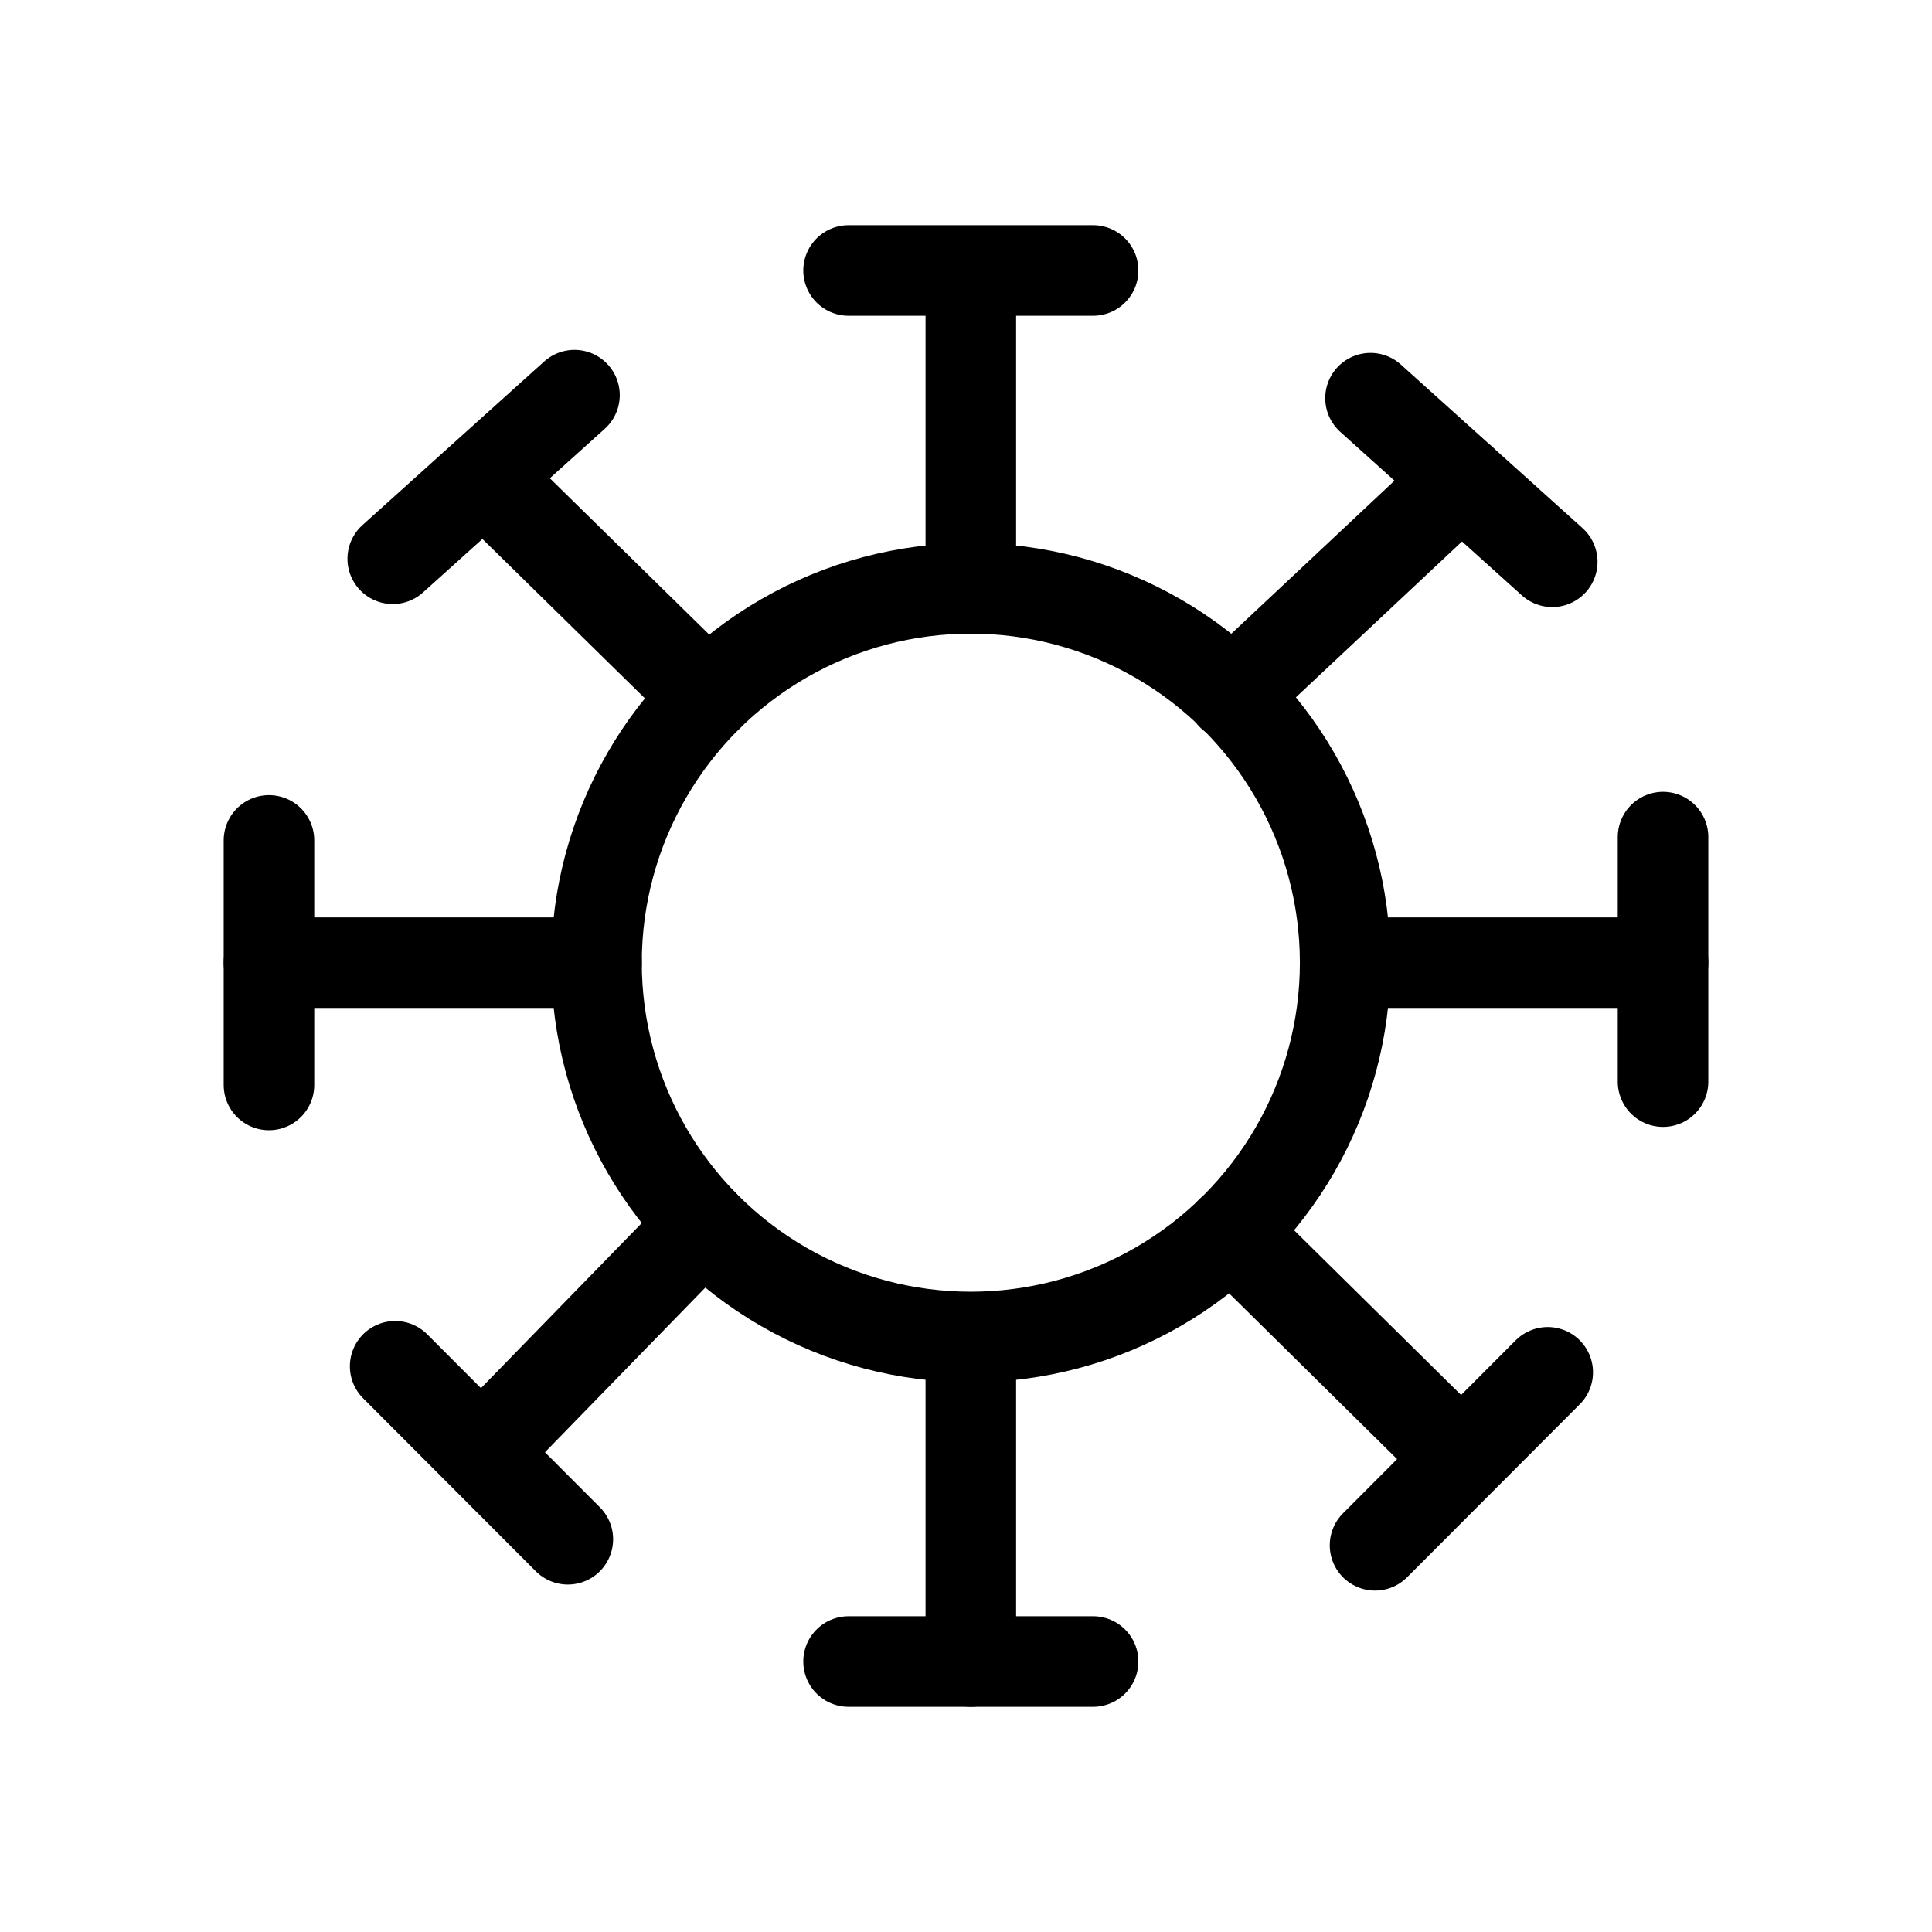 <?xml version="1.0" encoding="utf-8"?>
<svg width="800px" height="800px" viewBox="0 0 64 64" xmlns="http://www.w3.org/2000/svg" stroke-width="3" stroke="#000000" fill="none"><circle cx="32.16" cy="31.89" r="12.4" stroke-linecap="round"/><line x1="40.81" y1="23.03" x2="48.41" y2="15.9" stroke-linecap="round"/><line x1="44.77" y1="31.89" x2="55.09" y2="31.89" stroke-linecap="round"/><line x1="40.78" y1="40.8" x2="48.3" y2="48.22" stroke-linecap="round"/><line x1="32.16" y1="45.17" x2="32.16" y2="55.04" stroke-linecap="round"/><line x1="23.3" y1="40.57" x2="16.19" y2="47.87" stroke-linecap="round"/><line x1="19.76" y1="31.89" x2="8.91" y2="31.89" stroke-linecap="round"/><line x1="23.44" y1="23.07" x2="16.1" y2="15.87" stroke-linecap="round"/><line x1="32.16" y1="19.49" x2="32.16" y2="9.02" stroke-linecap="round"/><line x1="28.11" y1="8.96" x2="36.21" y2="8.96" stroke-linecap="round"/><line x1="45.4" y1="13.19" x2="51.42" y2="18.61" stroke-linecap="round"/><line x1="19.03" y1="13.09" x2="13.01" y2="18.51" stroke-linecap="round"/><line x1="55.09" y1="35.83" x2="55.09" y2="27.73" stroke-linecap="round"/><line x1="8.91" y1="35.94" x2="8.91" y2="27.84" stroke-linecap="round"/><line x1="45.55" y1="51.19" x2="51.27" y2="45.46" stroke-linecap="round"/><line x1="18.81" y1="50.99" x2="13.09" y2="45.26" stroke-linecap="round"/><line x1="28.11" y1="55.04" x2="36.21" y2="55.04" stroke-linecap="round"/></svg>